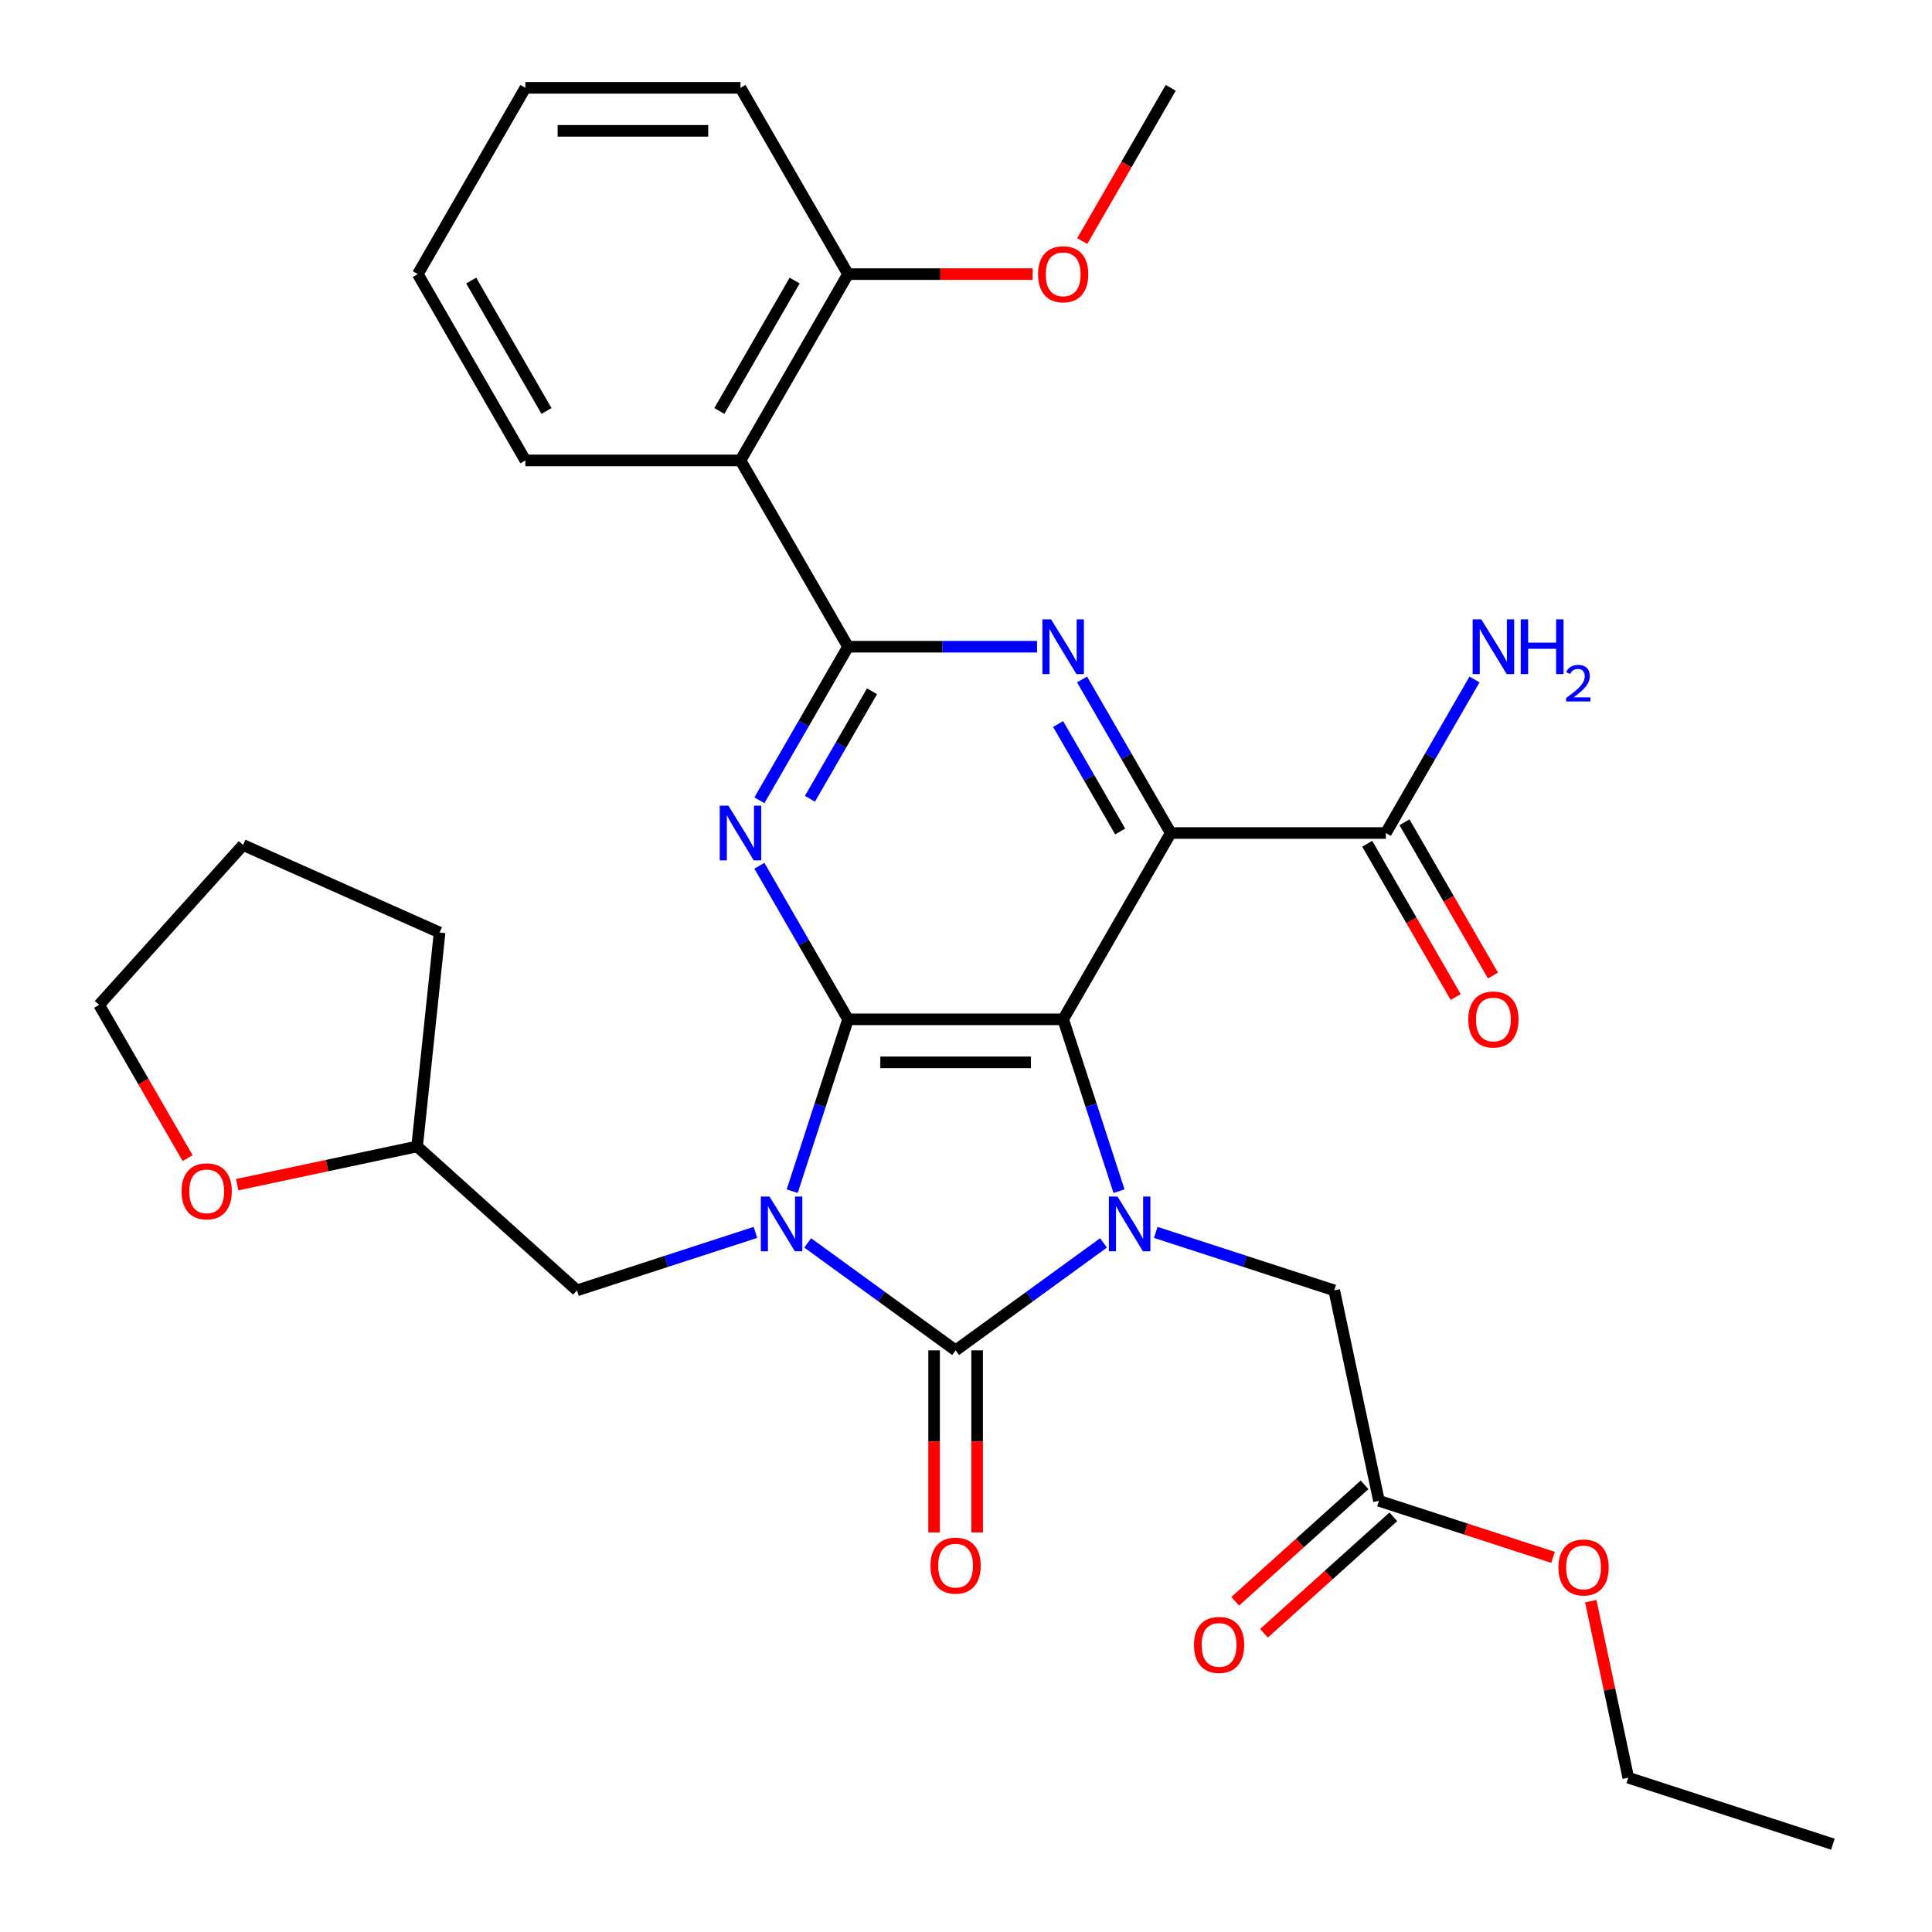 <?xml version='1.0' encoding='iso-8859-1'?>
<svg version='1.1' baseProfile='full'
              xmlns='http://www.w3.org/2000/svg'
                      xmlns:rdkit='http://www.rdkit.org/xml'
                      xmlns:xlink='http://www.w3.org/1999/xlink'
                  xml:space='preserve'
width='1000px' height='1000px' viewBox='0 0 1000 1000'>
<!-- END OF HEADER -->
<rect style='opacity:1.0;fill:#FFFFFF;stroke:none' width='1000' height='1000' x='0' y='0'> </rect>
<path class='bond-1' d='M 410.044,616.552 L 424.495,572.075' style='fill:none;fill-rule:evenodd;stroke:#0000FF;stroke-width:6px;stroke-linecap:butt;stroke-linejoin:miter;stroke-opacity:1' />
<path class='bond-1' d='M 424.495,572.075 L 438.946,527.599' style='fill:none;fill-rule:evenodd;stroke:#000000;stroke-width:6px;stroke-linecap:butt;stroke-linejoin:miter;stroke-opacity:1' />
<path class='bond-2' d='M 418.062,643.321 L 456.341,671.132' style='fill:none;fill-rule:evenodd;stroke:#0000FF;stroke-width:6px;stroke-linecap:butt;stroke-linejoin:miter;stroke-opacity:1' />
<path class='bond-2' d='M 456.341,671.132 L 494.62,698.943' style='fill:none;fill-rule:evenodd;stroke:#000000;stroke-width:6px;stroke-linecap:butt;stroke-linejoin:miter;stroke-opacity:1' />
<path class='bond-10' d='M 391.015,637.889 L 344.828,652.896' style='fill:none;fill-rule:evenodd;stroke:#0000FF;stroke-width:6px;stroke-linecap:butt;stroke-linejoin:miter;stroke-opacity:1' />
<path class='bond-10' d='M 344.828,652.896 L 298.642,667.903' style='fill:none;fill-rule:evenodd;stroke:#000000;stroke-width:6px;stroke-linecap:butt;stroke-linejoin:miter;stroke-opacity:1' />
<path class='bond-0' d='M 550.293,527.599 L 438.946,527.599' style='fill:none;fill-rule:evenodd;stroke:#000000;stroke-width:6px;stroke-linecap:butt;stroke-linejoin:miter;stroke-opacity:1' />
<path class='bond-0' d='M 533.591,549.868 L 455.648,549.868' style='fill:none;fill-rule:evenodd;stroke:#000000;stroke-width:6px;stroke-linecap:butt;stroke-linejoin:miter;stroke-opacity:1' />
<path class='bond-4' d='M 550.293,527.599 L 605.966,431.17' style='fill:none;fill-rule:evenodd;stroke:#000000;stroke-width:6px;stroke-linecap:butt;stroke-linejoin:miter;stroke-opacity:1' />
<path class='bond-32' d='M 550.293,527.599 L 564.744,572.075' style='fill:none;fill-rule:evenodd;stroke:#000000;stroke-width:6px;stroke-linecap:butt;stroke-linejoin:miter;stroke-opacity:1' />
<path class='bond-32' d='M 564.744,572.075 L 579.195,616.552' style='fill:none;fill-rule:evenodd;stroke:#0000FF;stroke-width:6px;stroke-linecap:butt;stroke-linejoin:miter;stroke-opacity:1' />
<path class='bond-5' d='M 438.946,527.599 L 416.001,487.856' style='fill:none;fill-rule:evenodd;stroke:#000000;stroke-width:6px;stroke-linecap:butt;stroke-linejoin:miter;stroke-opacity:1' />
<path class='bond-5' d='M 416.001,487.856 L 393.056,448.113' style='fill:none;fill-rule:evenodd;stroke:#0000FF;stroke-width:6px;stroke-linecap:butt;stroke-linejoin:miter;stroke-opacity:1' />
<path class='bond-3' d='M 494.62,698.943 L 532.898,671.132' style='fill:none;fill-rule:evenodd;stroke:#000000;stroke-width:6px;stroke-linecap:butt;stroke-linejoin:miter;stroke-opacity:1' />
<path class='bond-3' d='M 532.898,671.132 L 571.177,643.321' style='fill:none;fill-rule:evenodd;stroke:#0000FF;stroke-width:6px;stroke-linecap:butt;stroke-linejoin:miter;stroke-opacity:1' />
<path class='bond-12' d='M 483.485,698.943 L 483.485,746.064' style='fill:none;fill-rule:evenodd;stroke:#000000;stroke-width:6px;stroke-linecap:butt;stroke-linejoin:miter;stroke-opacity:1' />
<path class='bond-12' d='M 483.485,746.064 L 483.485,793.186' style='fill:none;fill-rule:evenodd;stroke:#FF0000;stroke-width:6px;stroke-linecap:butt;stroke-linejoin:miter;stroke-opacity:1' />
<path class='bond-12' d='M 505.754,698.943 L 505.754,746.064' style='fill:none;fill-rule:evenodd;stroke:#000000;stroke-width:6px;stroke-linecap:butt;stroke-linejoin:miter;stroke-opacity:1' />
<path class='bond-12' d='M 505.754,746.064 L 505.754,793.186' style='fill:none;fill-rule:evenodd;stroke:#FF0000;stroke-width:6px;stroke-linecap:butt;stroke-linejoin:miter;stroke-opacity:1' />
<path class='bond-11' d='M 598.224,637.889 L 644.411,652.896' style='fill:none;fill-rule:evenodd;stroke:#0000FF;stroke-width:6px;stroke-linecap:butt;stroke-linejoin:miter;stroke-opacity:1' />
<path class='bond-11' d='M 644.411,652.896 L 690.597,667.903' style='fill:none;fill-rule:evenodd;stroke:#000000;stroke-width:6px;stroke-linecap:butt;stroke-linejoin:miter;stroke-opacity:1' />
<path class='bond-9' d='M 605.966,431.17 L 717.312,431.17' style='fill:none;fill-rule:evenodd;stroke:#000000;stroke-width:6px;stroke-linecap:butt;stroke-linejoin:miter;stroke-opacity:1' />
<path class='bond-34' d='M 605.966,431.17 L 583.021,391.427' style='fill:none;fill-rule:evenodd;stroke:#000000;stroke-width:6px;stroke-linecap:butt;stroke-linejoin:miter;stroke-opacity:1' />
<path class='bond-34' d='M 583.021,391.427 L 560.075,351.685' style='fill:none;fill-rule:evenodd;stroke:#0000FF;stroke-width:6px;stroke-linecap:butt;stroke-linejoin:miter;stroke-opacity:1' />
<path class='bond-34' d='M 579.797,430.382 L 563.735,402.562' style='fill:none;fill-rule:evenodd;stroke:#000000;stroke-width:6px;stroke-linecap:butt;stroke-linejoin:miter;stroke-opacity:1' />
<path class='bond-34' d='M 563.735,402.562 L 547.673,374.742' style='fill:none;fill-rule:evenodd;stroke:#0000FF;stroke-width:6px;stroke-linecap:butt;stroke-linejoin:miter;stroke-opacity:1' />
<path class='bond-6' d='M 393.056,414.226 L 416.001,374.484' style='fill:none;fill-rule:evenodd;stroke:#0000FF;stroke-width:6px;stroke-linecap:butt;stroke-linejoin:miter;stroke-opacity:1' />
<path class='bond-6' d='M 416.001,374.484 L 438.946,334.741' style='fill:none;fill-rule:evenodd;stroke:#000000;stroke-width:6px;stroke-linecap:butt;stroke-linejoin:miter;stroke-opacity:1' />
<path class='bond-6' d='M 419.225,413.438 L 435.287,385.618' style='fill:none;fill-rule:evenodd;stroke:#0000FF;stroke-width:6px;stroke-linecap:butt;stroke-linejoin:miter;stroke-opacity:1' />
<path class='bond-6' d='M 435.287,385.618 L 451.348,357.798' style='fill:none;fill-rule:evenodd;stroke:#000000;stroke-width:6px;stroke-linecap:butt;stroke-linejoin:miter;stroke-opacity:1' />
<path class='bond-7' d='M 438.946,334.741 L 487.858,334.741' style='fill:none;fill-rule:evenodd;stroke:#000000;stroke-width:6px;stroke-linecap:butt;stroke-linejoin:miter;stroke-opacity:1' />
<path class='bond-7' d='M 487.858,334.741 L 536.769,334.741' style='fill:none;fill-rule:evenodd;stroke:#0000FF;stroke-width:6px;stroke-linecap:butt;stroke-linejoin:miter;stroke-opacity:1' />
<path class='bond-8' d='M 438.946,334.741 L 383.273,238.312' style='fill:none;fill-rule:evenodd;stroke:#000000;stroke-width:6px;stroke-linecap:butt;stroke-linejoin:miter;stroke-opacity:1' />
<path class='bond-14' d='M 383.273,238.312 L 438.946,141.883' style='fill:none;fill-rule:evenodd;stroke:#000000;stroke-width:6px;stroke-linecap:butt;stroke-linejoin:miter;stroke-opacity:1' />
<path class='bond-14' d='M 372.338,212.713 L 411.31,145.213' style='fill:none;fill-rule:evenodd;stroke:#000000;stroke-width:6px;stroke-linecap:butt;stroke-linejoin:miter;stroke-opacity:1' />
<path class='bond-21' d='M 383.273,238.312 L 271.927,238.312' style='fill:none;fill-rule:evenodd;stroke:#000000;stroke-width:6px;stroke-linecap:butt;stroke-linejoin:miter;stroke-opacity:1' />
<path class='bond-15' d='M 707.669,436.737 L 730.569,476.4' style='fill:none;fill-rule:evenodd;stroke:#000000;stroke-width:6px;stroke-linecap:butt;stroke-linejoin:miter;stroke-opacity:1' />
<path class='bond-15' d='M 730.569,476.4 L 753.468,516.062' style='fill:none;fill-rule:evenodd;stroke:#FF0000;stroke-width:6px;stroke-linecap:butt;stroke-linejoin:miter;stroke-opacity:1' />
<path class='bond-15' d='M 726.955,425.602 L 749.854,465.265' style='fill:none;fill-rule:evenodd;stroke:#000000;stroke-width:6px;stroke-linecap:butt;stroke-linejoin:miter;stroke-opacity:1' />
<path class='bond-15' d='M 749.854,465.265 L 772.754,504.928' style='fill:none;fill-rule:evenodd;stroke:#FF0000;stroke-width:6px;stroke-linecap:butt;stroke-linejoin:miter;stroke-opacity:1' />
<path class='bond-18' d='M 717.312,431.17 L 740.258,391.427' style='fill:none;fill-rule:evenodd;stroke:#000000;stroke-width:6px;stroke-linecap:butt;stroke-linejoin:miter;stroke-opacity:1' />
<path class='bond-18' d='M 740.258,391.427 L 763.203,351.685' style='fill:none;fill-rule:evenodd;stroke:#0000FF;stroke-width:6px;stroke-linecap:butt;stroke-linejoin:miter;stroke-opacity:1' />
<path class='bond-19' d='M 298.642,667.903 L 215.895,593.398' style='fill:none;fill-rule:evenodd;stroke:#000000;stroke-width:6px;stroke-linecap:butt;stroke-linejoin:miter;stroke-opacity:1' />
<path class='bond-13' d='M 690.597,667.903 L 713.748,776.816' style='fill:none;fill-rule:evenodd;stroke:#000000;stroke-width:6px;stroke-linecap:butt;stroke-linejoin:miter;stroke-opacity:1' />
<path class='bond-16' d='M 706.297,768.542 L 672.816,798.689' style='fill:none;fill-rule:evenodd;stroke:#000000;stroke-width:6px;stroke-linecap:butt;stroke-linejoin:miter;stroke-opacity:1' />
<path class='bond-16' d='M 672.816,798.689 L 639.334,828.835' style='fill:none;fill-rule:evenodd;stroke:#FF0000;stroke-width:6px;stroke-linecap:butt;stroke-linejoin:miter;stroke-opacity:1' />
<path class='bond-16' d='M 721.198,785.091 L 687.717,815.238' style='fill:none;fill-rule:evenodd;stroke:#000000;stroke-width:6px;stroke-linecap:butt;stroke-linejoin:miter;stroke-opacity:1' />
<path class='bond-16' d='M 687.717,815.238 L 654.235,845.385' style='fill:none;fill-rule:evenodd;stroke:#FF0000;stroke-width:6px;stroke-linecap:butt;stroke-linejoin:miter;stroke-opacity:1' />
<path class='bond-20' d='M 713.748,776.816 L 758.804,791.456' style='fill:none;fill-rule:evenodd;stroke:#000000;stroke-width:6px;stroke-linecap:butt;stroke-linejoin:miter;stroke-opacity:1' />
<path class='bond-20' d='M 758.804,791.456 L 803.861,806.096' style='fill:none;fill-rule:evenodd;stroke:#FF0000;stroke-width:6px;stroke-linecap:butt;stroke-linejoin:miter;stroke-opacity:1' />
<path class='bond-22' d='M 438.946,141.883 L 486.728,141.883' style='fill:none;fill-rule:evenodd;stroke:#000000;stroke-width:6px;stroke-linecap:butt;stroke-linejoin:miter;stroke-opacity:1' />
<path class='bond-22' d='M 486.728,141.883 L 534.509,141.883' style='fill:none;fill-rule:evenodd;stroke:#FF0000;stroke-width:6px;stroke-linecap:butt;stroke-linejoin:miter;stroke-opacity:1' />
<path class='bond-24' d='M 438.946,141.883 L 383.273,45.455' style='fill:none;fill-rule:evenodd;stroke:#000000;stroke-width:6px;stroke-linecap:butt;stroke-linejoin:miter;stroke-opacity:1' />
<path class='bond-17' d='M 122.766,613.193 L 169.33,603.296' style='fill:none;fill-rule:evenodd;stroke:#FF0000;stroke-width:6px;stroke-linecap:butt;stroke-linejoin:miter;stroke-opacity:1' />
<path class='bond-17' d='M 169.33,603.296 L 215.895,593.398' style='fill:none;fill-rule:evenodd;stroke:#000000;stroke-width:6px;stroke-linecap:butt;stroke-linejoin:miter;stroke-opacity:1' />
<path class='bond-23' d='M 97.107,599.444 L 74.208,559.782' style='fill:none;fill-rule:evenodd;stroke:#FF0000;stroke-width:6px;stroke-linecap:butt;stroke-linejoin:miter;stroke-opacity:1' />
<path class='bond-23' d='M 74.208,559.782 L 51.309,520.119' style='fill:none;fill-rule:evenodd;stroke:#000000;stroke-width:6px;stroke-linecap:butt;stroke-linejoin:miter;stroke-opacity:1' />
<path class='bond-27' d='M 215.895,593.398 L 227.534,482.661' style='fill:none;fill-rule:evenodd;stroke:#000000;stroke-width:6px;stroke-linecap:butt;stroke-linejoin:miter;stroke-opacity:1' />
<path class='bond-25' d='M 823.373,828.768 L 833.084,874.453' style='fill:none;fill-rule:evenodd;stroke:#FF0000;stroke-width:6px;stroke-linecap:butt;stroke-linejoin:miter;stroke-opacity:1' />
<path class='bond-25' d='M 833.084,874.453 L 842.794,920.138' style='fill:none;fill-rule:evenodd;stroke:#000000;stroke-width:6px;stroke-linecap:butt;stroke-linejoin:miter;stroke-opacity:1' />
<path class='bond-28' d='M 271.927,238.312 L 216.254,141.883' style='fill:none;fill-rule:evenodd;stroke:#000000;stroke-width:6px;stroke-linecap:butt;stroke-linejoin:miter;stroke-opacity:1' />
<path class='bond-28' d='M 282.862,212.713 L 243.89,145.213' style='fill:none;fill-rule:evenodd;stroke:#000000;stroke-width:6px;stroke-linecap:butt;stroke-linejoin:miter;stroke-opacity:1' />
<path class='bond-26' d='M 560.168,124.78 L 583.067,85.117' style='fill:none;fill-rule:evenodd;stroke:#FF0000;stroke-width:6px;stroke-linecap:butt;stroke-linejoin:miter;stroke-opacity:1' />
<path class='bond-26' d='M 583.067,85.117 L 605.966,45.455' style='fill:none;fill-rule:evenodd;stroke:#000000;stroke-width:6px;stroke-linecap:butt;stroke-linejoin:miter;stroke-opacity:1' />
<path class='bond-33' d='M 51.309,520.119 L 125.814,437.373' style='fill:none;fill-rule:evenodd;stroke:#000000;stroke-width:6px;stroke-linecap:butt;stroke-linejoin:miter;stroke-opacity:1' />
<path class='bond-35' d='M 383.273,45.455 L 271.927,45.455' style='fill:none;fill-rule:evenodd;stroke:#000000;stroke-width:6px;stroke-linecap:butt;stroke-linejoin:miter;stroke-opacity:1' />
<path class='bond-35' d='M 366.571,67.724 L 288.629,67.724' style='fill:none;fill-rule:evenodd;stroke:#000000;stroke-width:6px;stroke-linecap:butt;stroke-linejoin:miter;stroke-opacity:1' />
<path class='bond-29' d='M 842.794,920.138 L 948.691,954.545' style='fill:none;fill-rule:evenodd;stroke:#000000;stroke-width:6px;stroke-linecap:butt;stroke-linejoin:miter;stroke-opacity:1' />
<path class='bond-30' d='M 227.534,482.661 L 125.814,437.373' style='fill:none;fill-rule:evenodd;stroke:#000000;stroke-width:6px;stroke-linecap:butt;stroke-linejoin:miter;stroke-opacity:1' />
<path class='bond-31' d='M 216.254,141.883 L 271.927,45.455' style='fill:none;fill-rule:evenodd;stroke:#000000;stroke-width:6px;stroke-linecap:butt;stroke-linejoin:miter;stroke-opacity:1' />
<path  class='atom-0' d='M 398.278 619.335
L 407.558 634.335
Q 408.478 635.815, 409.958 638.495
Q 411.438 641.175, 411.518 641.335
L 411.518 619.335
L 415.278 619.335
L 415.278 647.655
L 411.398 647.655
L 401.438 631.255
Q 400.278 629.335, 399.038 627.135
Q 397.838 624.935, 397.478 624.255
L 397.478 647.655
L 393.798 647.655
L 393.798 619.335
L 398.278 619.335
' fill='#0000FF'/>
<path  class='atom-4' d='M 578.441 619.335
L 587.721 634.335
Q 588.641 635.815, 590.121 638.495
Q 591.601 641.175, 591.681 641.335
L 591.681 619.335
L 595.441 619.335
L 595.441 647.655
L 591.561 647.655
L 581.601 631.255
Q 580.441 629.335, 579.201 627.135
Q 578.001 624.935, 577.641 624.255
L 577.641 647.655
L 573.961 647.655
L 573.961 619.335
L 578.441 619.335
' fill='#0000FF'/>
<path  class='atom-6' d='M 377.013 417.01
L 386.293 432.01
Q 387.213 433.49, 388.693 436.17
Q 390.173 438.85, 390.253 439.01
L 390.253 417.01
L 394.013 417.01
L 394.013 445.33
L 390.133 445.33
L 380.173 428.93
Q 379.013 427.01, 377.773 424.81
Q 376.573 422.61, 376.213 421.93
L 376.213 445.33
L 372.533 445.33
L 372.533 417.01
L 377.013 417.01
' fill='#0000FF'/>
<path  class='atom-8' d='M 544.033 320.581
L 553.313 335.581
Q 554.233 337.061, 555.713 339.741
Q 557.193 342.421, 557.273 342.581
L 557.273 320.581
L 561.033 320.581
L 561.033 348.901
L 557.153 348.901
L 547.193 332.501
Q 546.033 330.581, 544.793 328.381
Q 543.593 326.181, 543.233 325.501
L 543.233 348.901
L 539.553 348.901
L 539.553 320.581
L 544.033 320.581
' fill='#0000FF'/>
<path  class='atom-13' d='M 481.62 810.369
Q 481.62 803.569, 484.98 799.769
Q 488.34 795.969, 494.62 795.969
Q 500.9 795.969, 504.26 799.769
Q 507.62 803.569, 507.62 810.369
Q 507.62 817.249, 504.22 821.169
Q 500.82 825.049, 494.62 825.049
Q 488.38 825.049, 484.98 821.169
Q 481.62 817.289, 481.62 810.369
M 494.62 821.849
Q 498.94 821.849, 501.26 818.969
Q 503.62 816.049, 503.62 810.369
Q 503.62 804.809, 501.26 802.009
Q 498.94 799.169, 494.62 799.169
Q 490.3 799.169, 487.94 801.969
Q 485.62 804.769, 485.62 810.369
Q 485.62 816.089, 487.94 818.969
Q 490.3 821.849, 494.62 821.849
' fill='#FF0000'/>
<path  class='atom-16' d='M 759.985 527.679
Q 759.985 520.879, 763.345 517.079
Q 766.705 513.279, 772.985 513.279
Q 779.265 513.279, 782.625 517.079
Q 785.985 520.879, 785.985 527.679
Q 785.985 534.559, 782.585 538.479
Q 779.185 542.359, 772.985 542.359
Q 766.745 542.359, 763.345 538.479
Q 759.985 534.599, 759.985 527.679
M 772.985 539.159
Q 777.305 539.159, 779.625 536.279
Q 781.985 533.359, 781.985 527.679
Q 781.985 522.119, 779.625 519.319
Q 777.305 516.479, 772.985 516.479
Q 768.665 516.479, 766.305 519.279
Q 763.985 522.079, 763.985 527.679
Q 763.985 533.399, 766.305 536.279
Q 768.665 539.159, 772.985 539.159
' fill='#FF0000'/>
<path  class='atom-17' d='M 618.001 851.402
Q 618.001 844.602, 621.361 840.802
Q 624.721 837.002, 631.001 837.002
Q 637.281 837.002, 640.641 840.802
Q 644.001 844.602, 644.001 851.402
Q 644.001 858.282, 640.601 862.202
Q 637.201 866.082, 631.001 866.082
Q 624.761 866.082, 621.361 862.202
Q 618.001 858.322, 618.001 851.402
M 631.001 862.882
Q 635.321 862.882, 637.641 860.002
Q 640.001 857.082, 640.001 851.402
Q 640.001 845.842, 637.641 843.042
Q 635.321 840.202, 631.001 840.202
Q 626.681 840.202, 624.321 843.002
Q 622.001 845.802, 622.001 851.402
Q 622.001 857.122, 624.321 860.002
Q 626.681 862.882, 631.001 862.882
' fill='#FF0000'/>
<path  class='atom-18' d='M 93.982 616.628
Q 93.982 609.828, 97.342 606.028
Q 100.702 602.228, 106.982 602.228
Q 113.262 602.228, 116.622 606.028
Q 119.982 609.828, 119.982 616.628
Q 119.982 623.508, 116.582 627.428
Q 113.182 631.308, 106.982 631.308
Q 100.742 631.308, 97.342 627.428
Q 93.982 623.548, 93.982 616.628
M 106.982 628.108
Q 111.302 628.108, 113.622 625.228
Q 115.982 622.308, 115.982 616.628
Q 115.982 611.068, 113.622 608.268
Q 111.302 605.428, 106.982 605.428
Q 102.662 605.428, 100.302 608.228
Q 97.982 611.028, 97.982 616.628
Q 97.982 622.348, 100.302 625.228
Q 102.662 628.108, 106.982 628.108
' fill='#FF0000'/>
<path  class='atom-19' d='M 766.725 320.581
L 776.005 335.581
Q 776.925 337.061, 778.405 339.741
Q 779.885 342.421, 779.965 342.581
L 779.965 320.581
L 783.725 320.581
L 783.725 348.901
L 779.845 348.901
L 769.885 332.501
Q 768.725 330.581, 767.485 328.381
Q 766.285 326.181, 765.925 325.501
L 765.925 348.901
L 762.245 348.901
L 762.245 320.581
L 766.725 320.581
' fill='#0000FF'/>
<path  class='atom-19' d='M 787.125 320.581
L 790.965 320.581
L 790.965 332.621
L 805.445 332.621
L 805.445 320.581
L 809.285 320.581
L 809.285 348.901
L 805.445 348.901
L 805.445 335.821
L 790.965 335.821
L 790.965 348.901
L 787.125 348.901
L 787.125 320.581
' fill='#0000FF'/>
<path  class='atom-19' d='M 810.658 347.907
Q 811.345 346.139, 812.981 345.162
Q 814.618 344.159, 816.889 344.159
Q 819.713 344.159, 821.297 345.69
Q 822.881 347.221, 822.881 349.94
Q 822.881 352.712, 820.822 355.299
Q 818.789 357.887, 814.565 360.949
L 823.198 360.949
L 823.198 363.061
L 810.605 363.061
L 810.605 361.292
Q 814.09 358.811, 816.149 356.963
Q 818.235 355.115, 819.238 353.451
Q 820.241 351.788, 820.241 350.072
Q 820.241 348.277, 819.344 347.274
Q 818.446 346.271, 816.889 346.271
Q 815.384 346.271, 814.381 346.878
Q 813.377 347.485, 812.665 348.831
L 810.658 347.907
' fill='#0000FF'/>
<path  class='atom-21' d='M 806.644 811.304
Q 806.644 804.504, 810.004 800.704
Q 813.364 796.904, 819.644 796.904
Q 825.924 796.904, 829.284 800.704
Q 832.644 804.504, 832.644 811.304
Q 832.644 818.184, 829.244 822.104
Q 825.844 825.984, 819.644 825.984
Q 813.404 825.984, 810.004 822.104
Q 806.644 818.224, 806.644 811.304
M 819.644 822.784
Q 823.964 822.784, 826.284 819.904
Q 828.644 816.984, 828.644 811.304
Q 828.644 805.744, 826.284 802.944
Q 823.964 800.104, 819.644 800.104
Q 815.324 800.104, 812.964 802.904
Q 810.644 805.704, 810.644 811.304
Q 810.644 817.024, 812.964 819.904
Q 815.324 822.784, 819.644 822.784
' fill='#FF0000'/>
<path  class='atom-23' d='M 537.293 141.963
Q 537.293 135.163, 540.653 131.363
Q 544.013 127.563, 550.293 127.563
Q 556.573 127.563, 559.933 131.363
Q 563.293 135.163, 563.293 141.963
Q 563.293 148.843, 559.893 152.763
Q 556.493 156.643, 550.293 156.643
Q 544.053 156.643, 540.653 152.763
Q 537.293 148.883, 537.293 141.963
M 550.293 153.443
Q 554.613 153.443, 556.933 150.563
Q 559.293 147.643, 559.293 141.963
Q 559.293 136.403, 556.933 133.603
Q 554.613 130.763, 550.293 130.763
Q 545.973 130.763, 543.613 133.563
Q 541.293 136.363, 541.293 141.963
Q 541.293 147.683, 543.613 150.563
Q 545.973 153.443, 550.293 153.443
' fill='#FF0000'/>
</svg>
